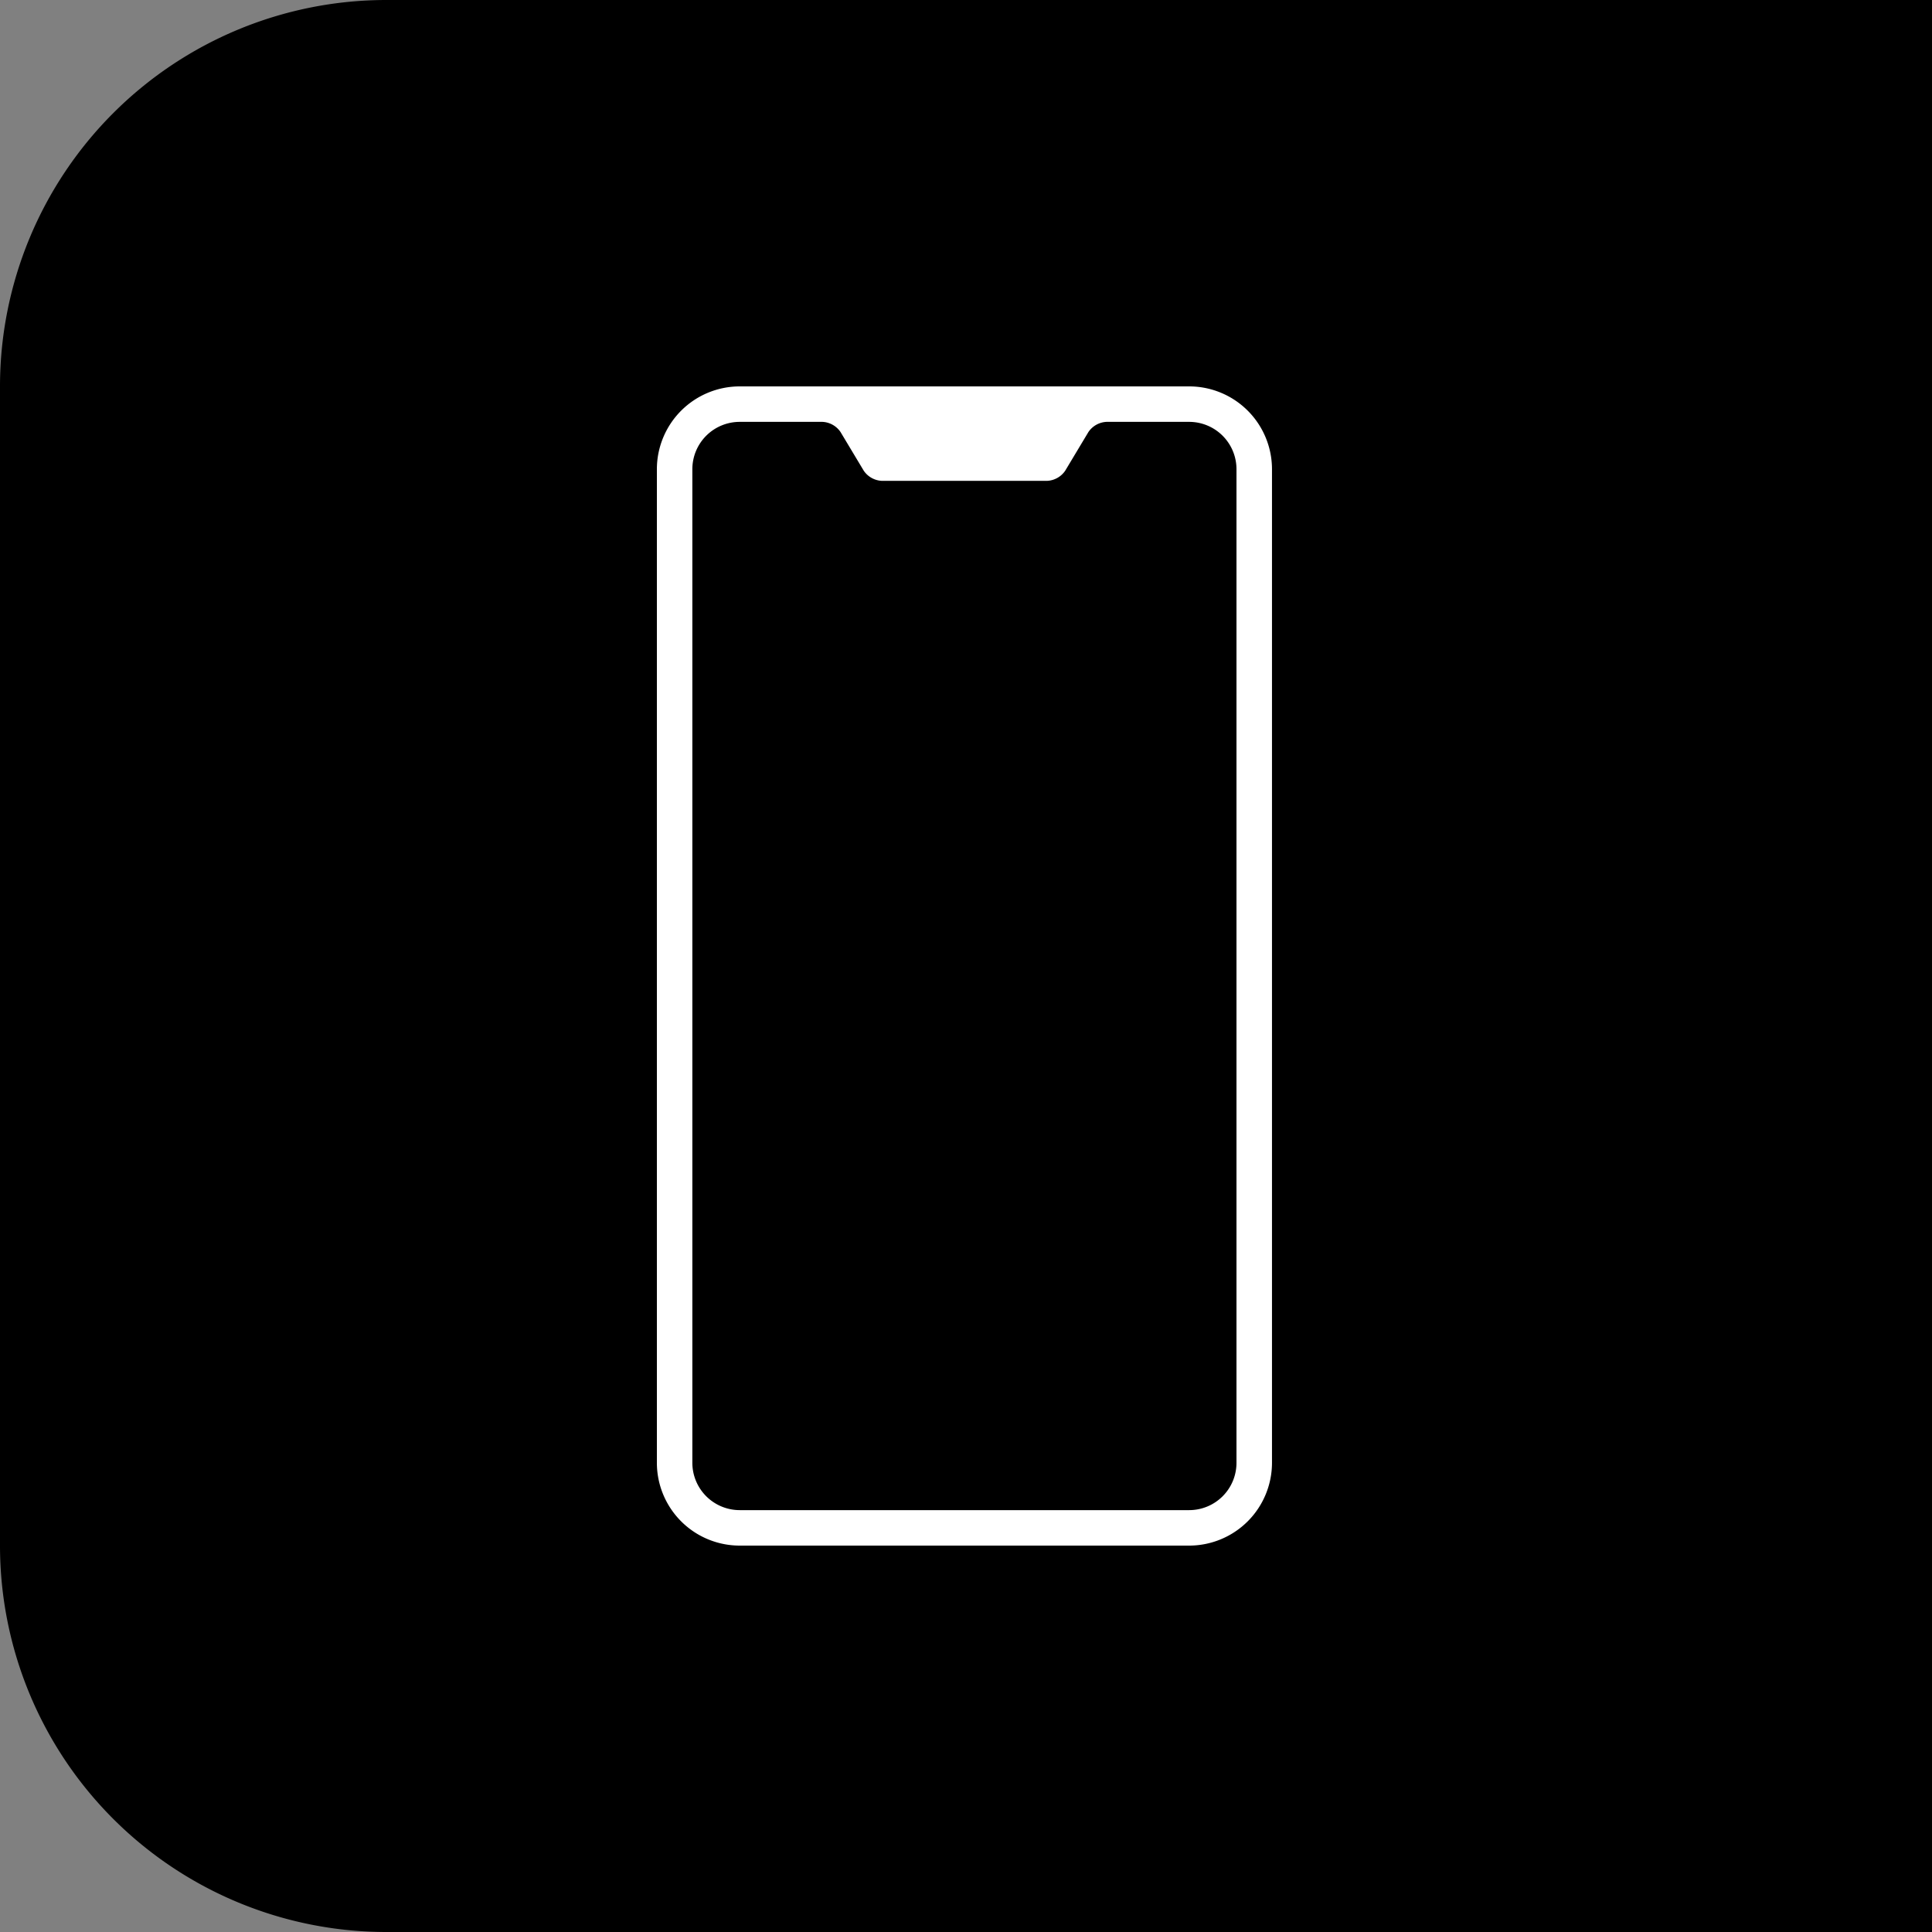 <svg id="Component_24_7" data-name="Component 24 – 7" xmlns="http://www.w3.org/2000/svg" width="50" height="50" viewBox="0 0 50 50">
  <rect x="0" y="0" width="50" height="50" fill="#808080" stroke="none"/>
  <path id="Rectangle_64" data-name="Rectangle 64" d="M10,0H50a0,0,0,0,1,0,0V50a0,0,0,0,1,0,0H10A10,10,0,0,1,0,40V10A10,10,0,0,1,10,0Z"/>
  <g id="Group_191" data-name="Group 191" transform="translate(-7 9)">
    <g id="Group_190" data-name="Group 190" transform="translate(24 1)">
      <path id="Path_471" data-name="Path 471" d="M24,3.146A2.145,2.145,0,0,1,26.143,1H37.776a2.144,2.144,0,0,1,2.143,2.146V28.854A2.145,2.145,0,0,1,37.776,31H26.143A2.144,2.144,0,0,1,24,28.854Zm.918,0V28.858a1.226,1.226,0,0,0,1.225,1.224H37.775A1.224,1.224,0,0,0,39,28.858V3.142a1.225,1.225,0,0,0-1.223-1.224H35.633a.6.6,0,0,0-.465.263l-.6,1a.6.6,0,0,1-.464.263H29.817a.6.6,0,0,1-.464-.263l-.6-1a.6.6,0,0,0-.465-.263H26.142A1.225,1.225,0,0,0,24.918,3.142Z" transform="translate(-24 -1)" fill="#fff" fill-rule="evenodd"/>
    </g>
  </g>
</svg>
